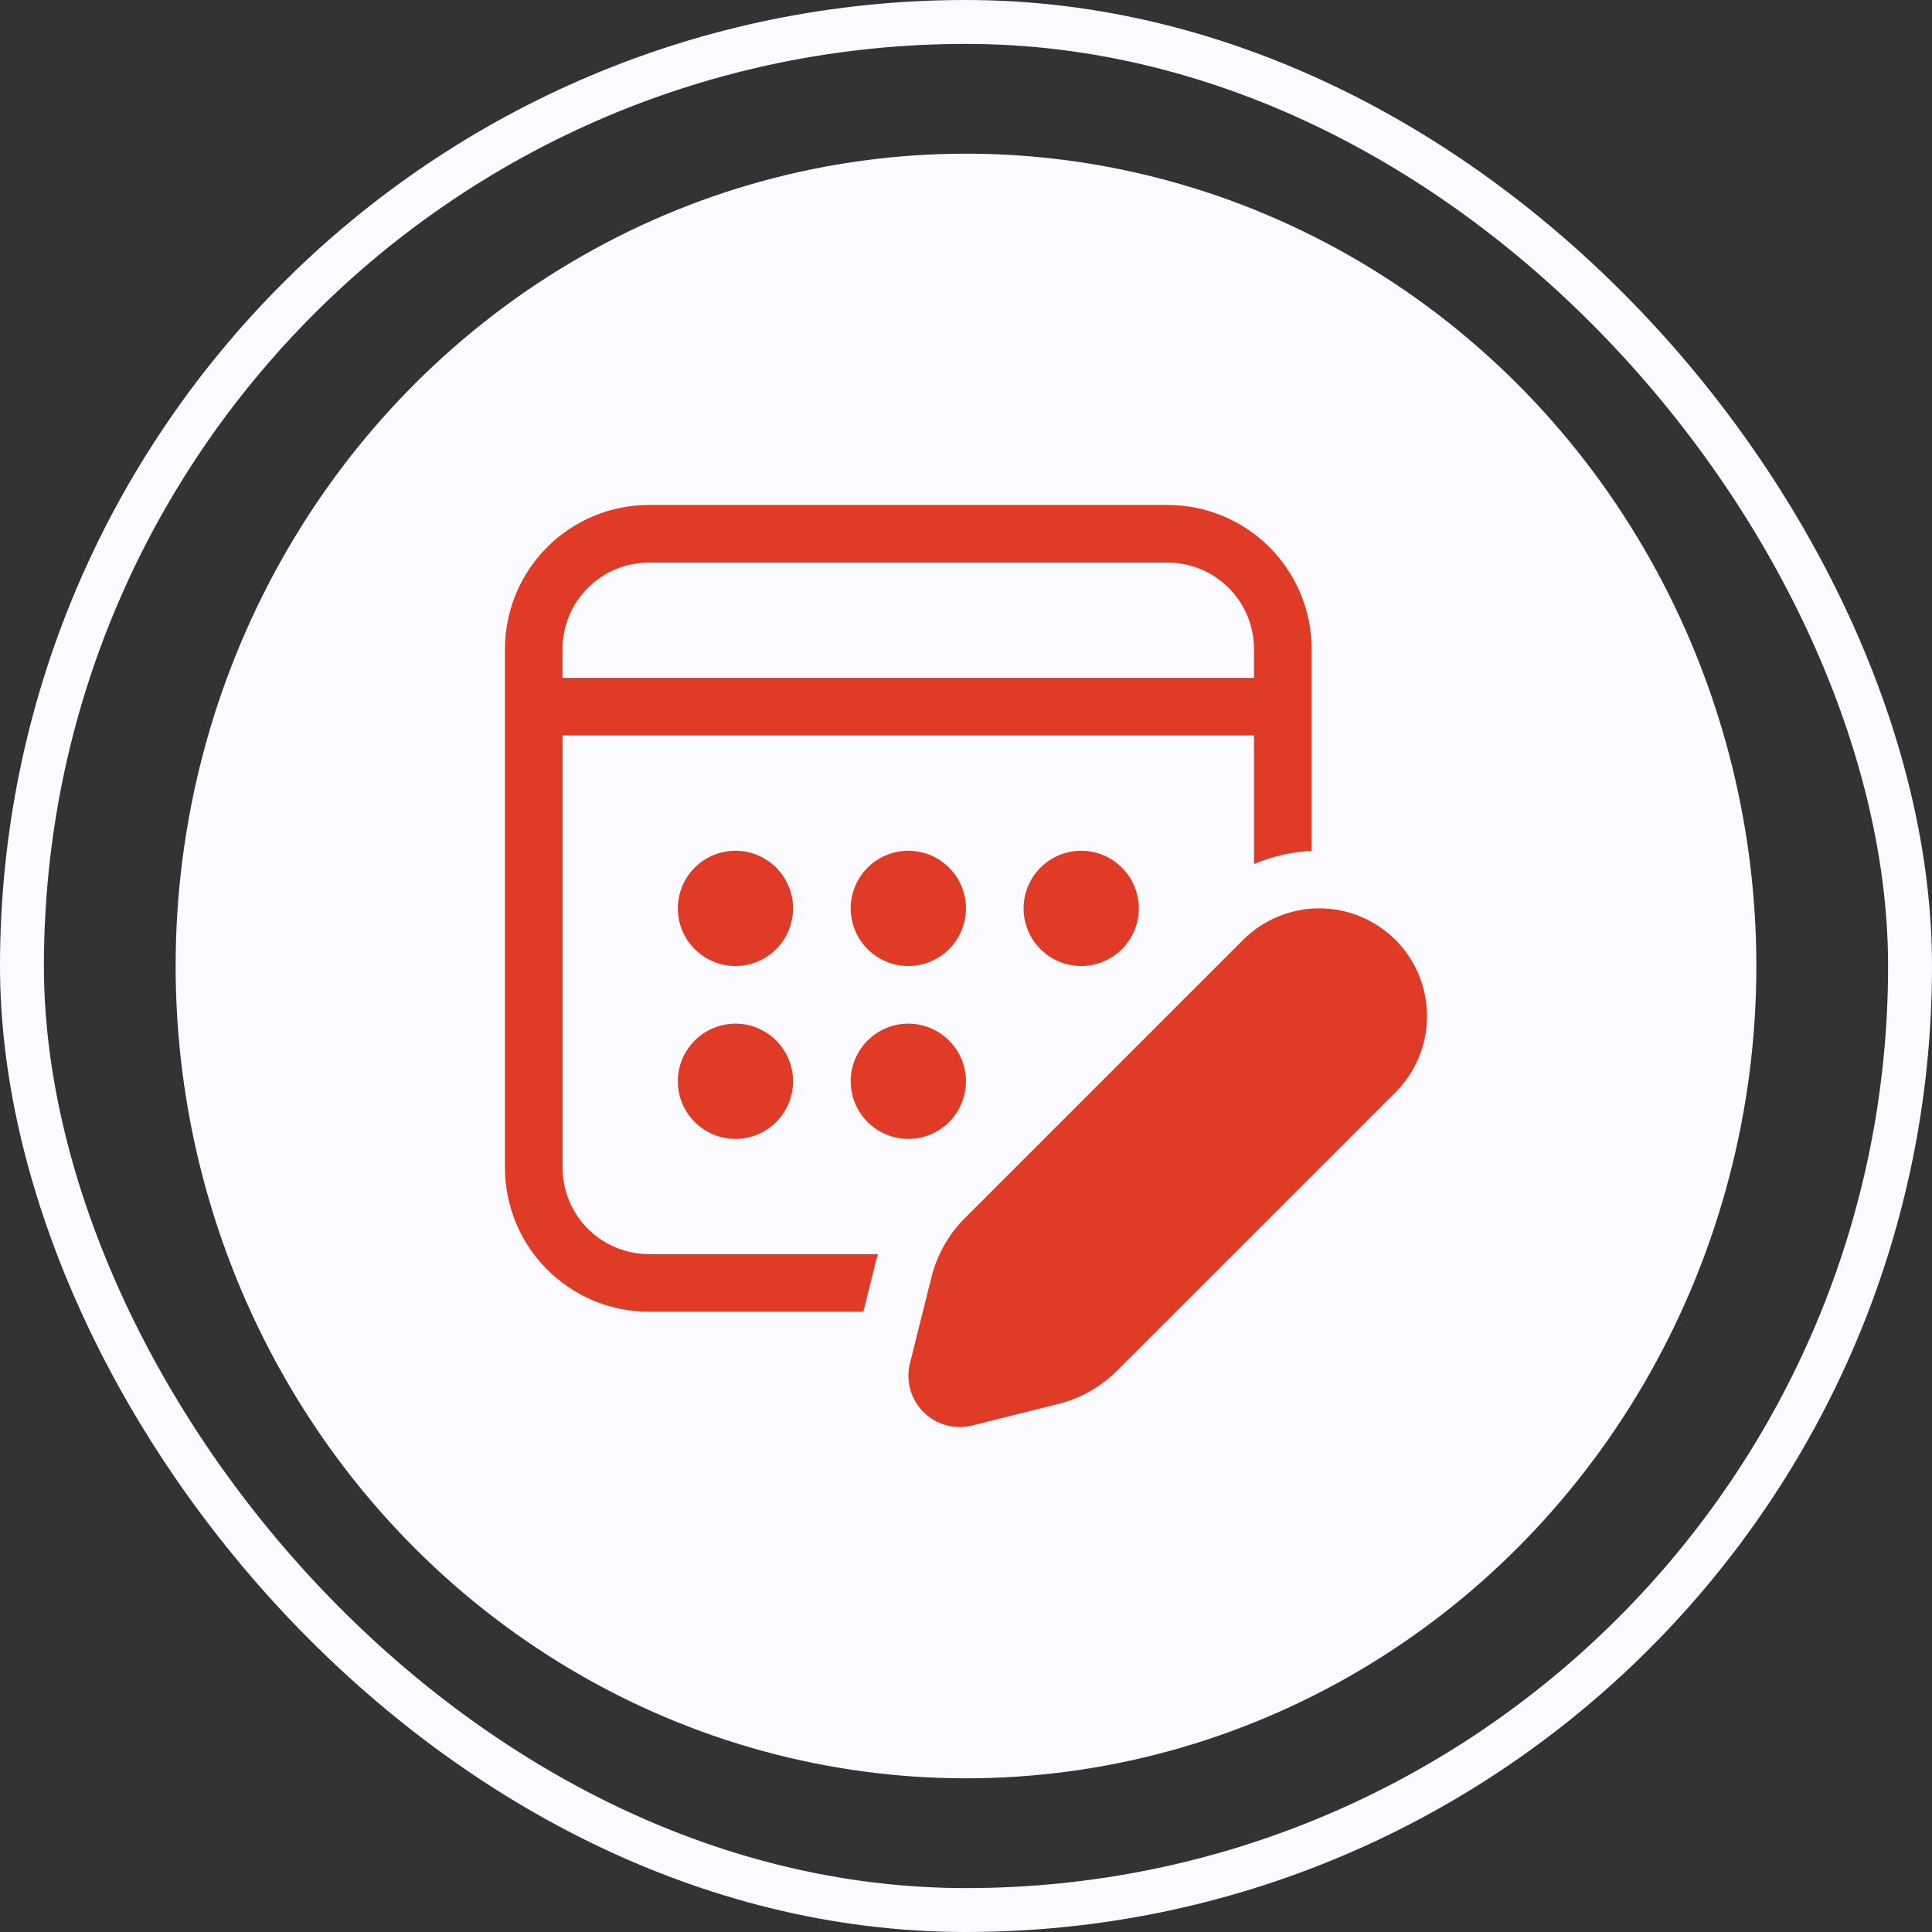 <?xml version="1.0" encoding="UTF-8"?>
<svg xmlns="http://www.w3.org/2000/svg" width="88" height="88" viewBox="0 0 88 88" fill="none">
  <rect x="0" y="0" width="88" height="88" fill="#333333" stroke="none"/>
  <rect x="1" y="1" width="86" height="86" rx="43" stroke="#FBFAFF" stroke-width="2"></rect>
  <ellipse cx="44" cy="44" rx="36" ry="37" fill="#FBFAFF"></ellipse>
  <path d="M59.743 29.563C59.743 27.822 59.052 26.153 57.821 24.922C56.591 23.691 54.922 23 53.181 23H29.559C27.819 23.001 26.151 23.692 24.921 24.923C23.691 26.154 23 27.823 23 29.563V53.186C23 54.048 23.17 54.902 23.5 55.698C23.829 56.494 24.313 57.218 24.922 57.827C25.531 58.436 26.255 58.92 27.051 59.25C27.847 59.579 28.7 59.749 29.562 59.749H39.326L39.877 57.531C39.912 57.394 39.95 57.259 39.992 57.124H29.562C28.518 57.124 27.516 56.709 26.778 55.971C26.04 55.232 25.625 54.231 25.625 53.186V33.498H57.118V39.357C57.951 39.002 58.84 38.799 59.743 38.756V29.563ZM29.559 25.625H53.181C54.226 25.625 55.227 26.04 55.965 26.779C56.704 27.517 57.118 28.518 57.118 29.563V30.875H25.622V29.563C25.622 29.046 25.724 28.533 25.922 28.055C26.12 27.577 26.41 27.143 26.776 26.777C27.142 26.412 27.576 26.122 28.054 25.924C28.532 25.726 29.042 25.625 29.559 25.625ZM56.62 42.812L43.943 55.489C43.205 56.228 42.682 57.153 42.428 58.166L41.446 62.099C41.349 62.49 41.354 62.899 41.462 63.288C41.57 63.676 41.776 64.03 42.06 64.315C42.345 64.6 42.699 64.807 43.087 64.915C43.475 65.022 43.885 65.028 44.276 64.931L48.208 63.947C49.221 63.693 50.146 63.168 50.885 62.429L63.562 49.755C64.018 49.299 64.38 48.758 64.626 48.163C64.873 47.567 65 46.928 65 46.284C65 45.639 64.873 45 64.626 44.405C64.38 43.809 64.018 43.268 63.562 42.812C63.106 42.356 62.565 41.994 61.97 41.748C61.374 41.501 60.736 41.374 60.091 41.374C59.446 41.374 58.808 41.501 58.212 41.748C57.617 41.994 57.076 42.356 56.62 42.812ZM36.123 41.376C36.123 42.072 35.847 42.74 35.355 43.232C34.862 43.724 34.195 44.001 33.499 44.001C32.803 44.001 32.135 43.724 31.643 43.232C31.151 42.74 30.874 42.072 30.874 41.376C30.874 40.68 31.151 40.012 31.643 39.52C32.135 39.027 32.803 38.751 33.499 38.751C34.195 38.751 34.862 39.027 35.355 39.52C35.847 40.012 36.123 40.68 36.123 41.376ZM33.499 51.876C34.195 51.876 34.862 51.6 35.355 51.108C35.847 50.615 36.123 49.947 36.123 49.251C36.123 48.555 35.847 47.887 35.355 47.395C34.862 46.903 34.195 46.626 33.499 46.626C32.803 46.626 32.135 46.903 31.643 47.395C31.151 47.887 30.874 48.555 30.874 49.251C30.874 49.947 31.151 50.615 31.643 51.108C32.135 51.6 32.803 51.876 33.499 51.876ZM43.998 41.376C43.998 42.072 43.721 42.74 43.229 43.232C42.737 43.724 42.069 44.001 41.373 44.001C40.677 44.001 40.009 43.724 39.517 43.232C39.025 42.74 38.748 42.072 38.748 41.376C38.748 40.68 39.025 40.012 39.517 39.52C40.009 39.027 40.677 38.751 41.373 38.751C42.069 38.751 42.737 39.027 43.229 39.52C43.721 40.012 43.998 40.68 43.998 41.376ZM41.373 51.876C42.069 51.876 42.737 51.6 43.229 51.108C43.721 50.615 43.998 49.947 43.998 49.251C43.998 48.555 43.721 47.887 43.229 47.395C42.737 46.903 42.069 46.626 41.373 46.626C40.677 46.626 40.009 46.903 39.517 47.395C39.025 47.887 38.748 48.555 38.748 49.251C38.748 49.947 39.025 50.615 39.517 51.108C40.009 51.6 40.677 51.876 41.373 51.876ZM51.872 41.376C51.872 42.072 51.595 42.74 51.103 43.232C50.611 43.724 49.943 44.001 49.247 44.001C48.551 44.001 47.883 43.724 47.391 43.232C46.899 42.74 46.622 42.072 46.622 41.376C46.622 40.68 46.899 40.012 47.391 39.52C47.883 39.027 48.551 38.751 49.247 38.751C49.943 38.751 50.611 39.027 51.103 39.52C51.595 40.012 51.872 40.68 51.872 41.376Z" fill="#DF3B26"></path>
</svg>
